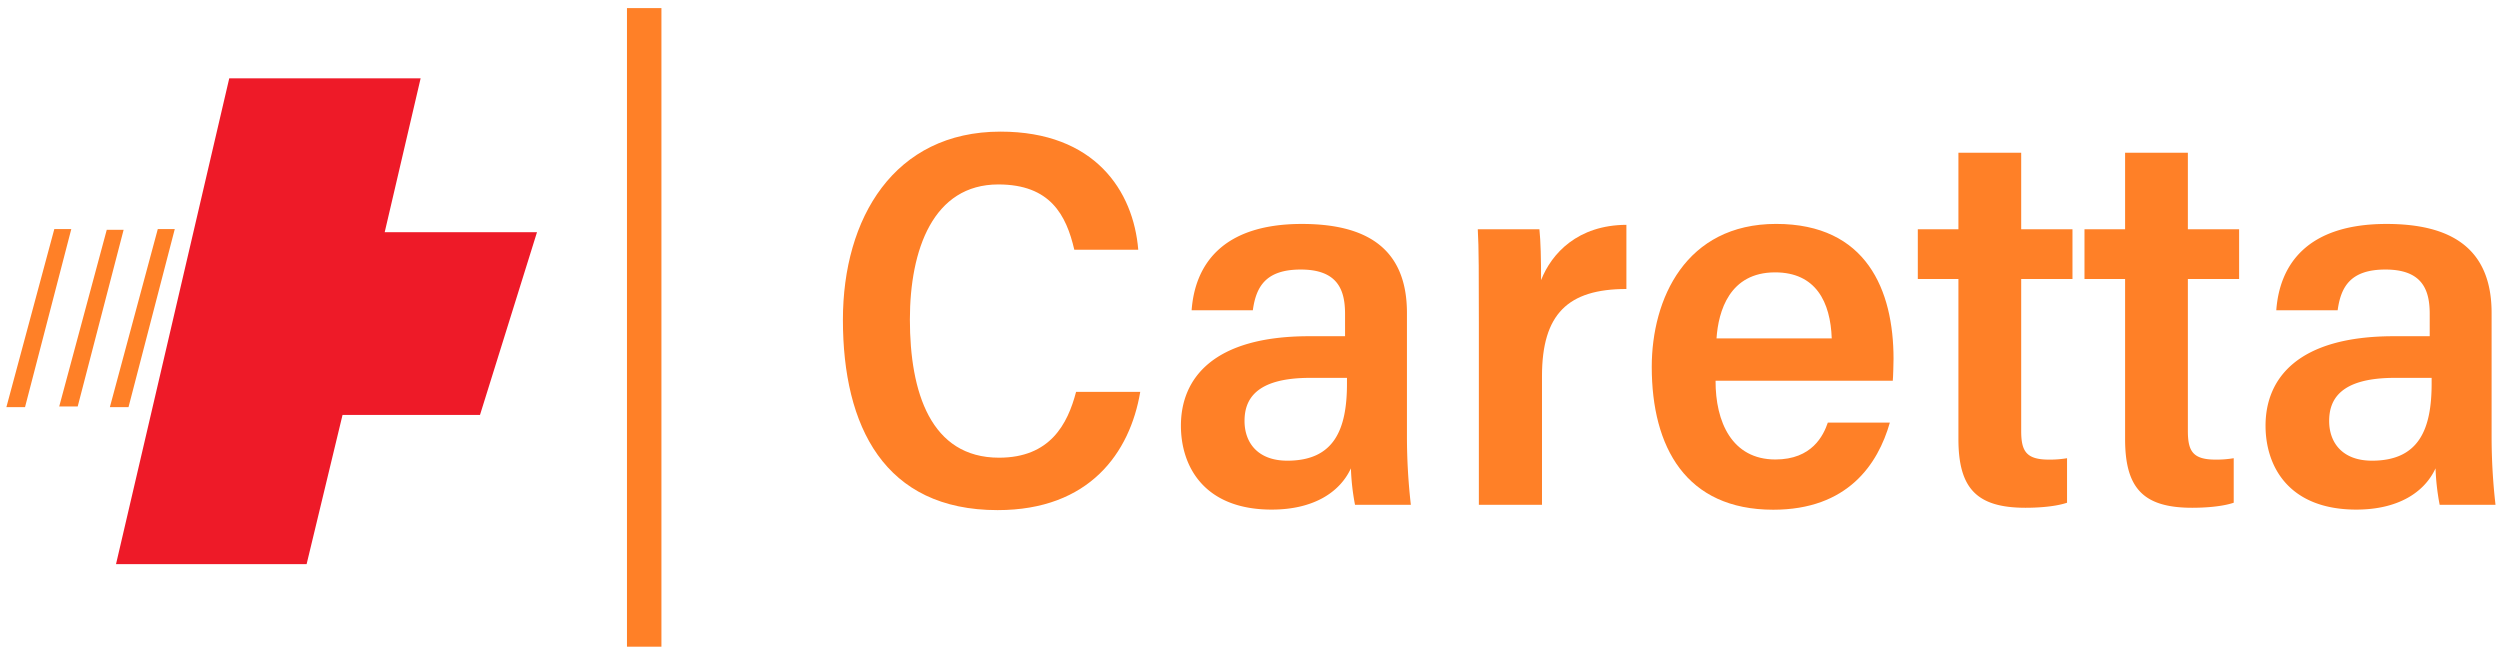 <svg id="katman_1" data-name="katman 1" xmlns="http://www.w3.org/2000/svg" viewBox="0 0 768.26 201.32"><defs><style>.cls-1{fill:#ff8027;}.cls-2{fill:#ee1a28;}</style></defs><path class="cls-1" d="M350.4,120.43c-3.16,18.73-15.63,36.33-43.83,36.33-34.79,0-47.54-25.67-47.54-58.49,0-31.2,15.72-57.82,48.43-57.82,29,0,40.86,18.24,42.33,36.3H330.14c-2.48-10.67-7.37-20.07-23.36-20.07-20,0-27.17,20-27.17,41.52,0,22.3,6.38,42.45,27.4,42.45,15.69,0,21.07-10.3,23.67-20.22Z"/><path class="cls-1" d="M432.36,134.24a185.92,185.92,0,0,0,1.2,20.88H416.4a71.53,71.53,0,0,1-1.26-11.2c-3.43,7.43-11.58,12.68-24.34,12.68-20.85,0-27.9-13.36-27.9-25.79,0-14.4,9.77-27.49,39.44-27.49h11V96.47c0-7.29-2.19-13.64-13.61-13.64C389,82.83,386,88.06,385,95.34H366.19c1-13.64,9.09-26.52,33.88-26.52,19.23,0,32.29,7,32.29,27.36Zm-18.43-18.12H402.59c-17,0-20.14,6.9-20.14,13.25,0,6.6,4,12.2,13.16,12.2,14.41,0,18.32-9.63,18.32-23.68Z"/><path class="cls-1" d="M454.46,99.15c0-13.76,0-23.41-.33-28.69h18.94c.39,3.78.51,9.16.51,15.63,3.22-8.24,11.29-16.94,26.22-17V88.81c-18,0-25.94,7.73-25.94,26.77v39.54h-19.4Z"/><path class="cls-1" d="M527.2,117c-.05,12.6,5,24.2,18.39,24.2,11.26,0,14.76-7.38,16.11-11.34h19.06c-3.66,12.86-13,26.78-35.83,26.78-26.86,0-37.34-19.25-37.34-43.89,0-20.9,10.41-43.94,38.23-43.94s36.07,20.42,36.07,41.45c0,.93-.11,5.7-.23,6.74Zm35.7-13c-.38-11.18-4.87-20.3-17.41-20.3-14,0-17.43,11.89-18,20.3Z"/><path class="cls-1" d="M589.35,70.46h12.48V46.93h19.29V70.46h15.76V85.74H621.12V132.4c0,6.24,1.52,8.84,8.53,8.84a31.94,31.94,0,0,0,5.56-.43v13.68c-4,1.34-9.72,1.55-12.75,1.55-15,0-20.63-5.95-20.63-21.12V85.74H589.35Z"/><path class="cls-1" d="M640.57,70.46h12.48V46.93h19.29V70.46h15.75V85.74H672.34V132.4c0,6.24,1.51,8.84,8.52,8.84a32.05,32.05,0,0,0,5.57-.43v13.68c-4,1.34-9.72,1.55-12.75,1.55-15,0-20.63-5.95-20.63-21.12V85.74H640.57Z"/><path class="cls-1" d="M765.68,134.24a183.59,183.59,0,0,0,1.2,20.88H749.72a71.45,71.45,0,0,1-1.27-11.2c-3.42,7.43-11.57,12.68-24.34,12.68-20.85,0-27.9-13.36-27.9-25.79,0-14.4,9.77-27.49,39.45-27.49h11V96.47c0-7.29-2.19-13.64-13.61-13.64-10.67,0-13.68,5.23-14.68,12.51H699.51c1-13.64,9.09-26.52,33.88-26.52,19.22,0,32.29,7,32.29,27.36Zm-18.43-18.12H735.91c-17,0-20.15,6.9-20.15,13.25,0,6.6,4,12.2,13.17,12.2,14.4,0,18.32-9.63,18.32-23.68Z"/><polygon class="cls-2" points="35.65 173.37 94.22 173.37 105.26 127.52 147.5 127.52 165.02 71.36 118.22 71.36 129.26 24.07 70.45 24.07 35.65 173.37"/><polygon class="cls-1" points="1.96 125.12 7.69 125.12 21.91 70.39 16.69 70.39 1.96 125.12"/><polygon class="cls-1" points="18.2 124.9 23.88 124.9 37.99 70.61 32.81 70.61 18.2 124.9"/><polygon class="cls-1" points="33.76 125.12 39.49 125.12 53.71 70.39 48.49 70.39 33.76 125.12"/><rect class="cls-1" x="192.67" y="2.49" width="10.59" height="196.24"/></svg>